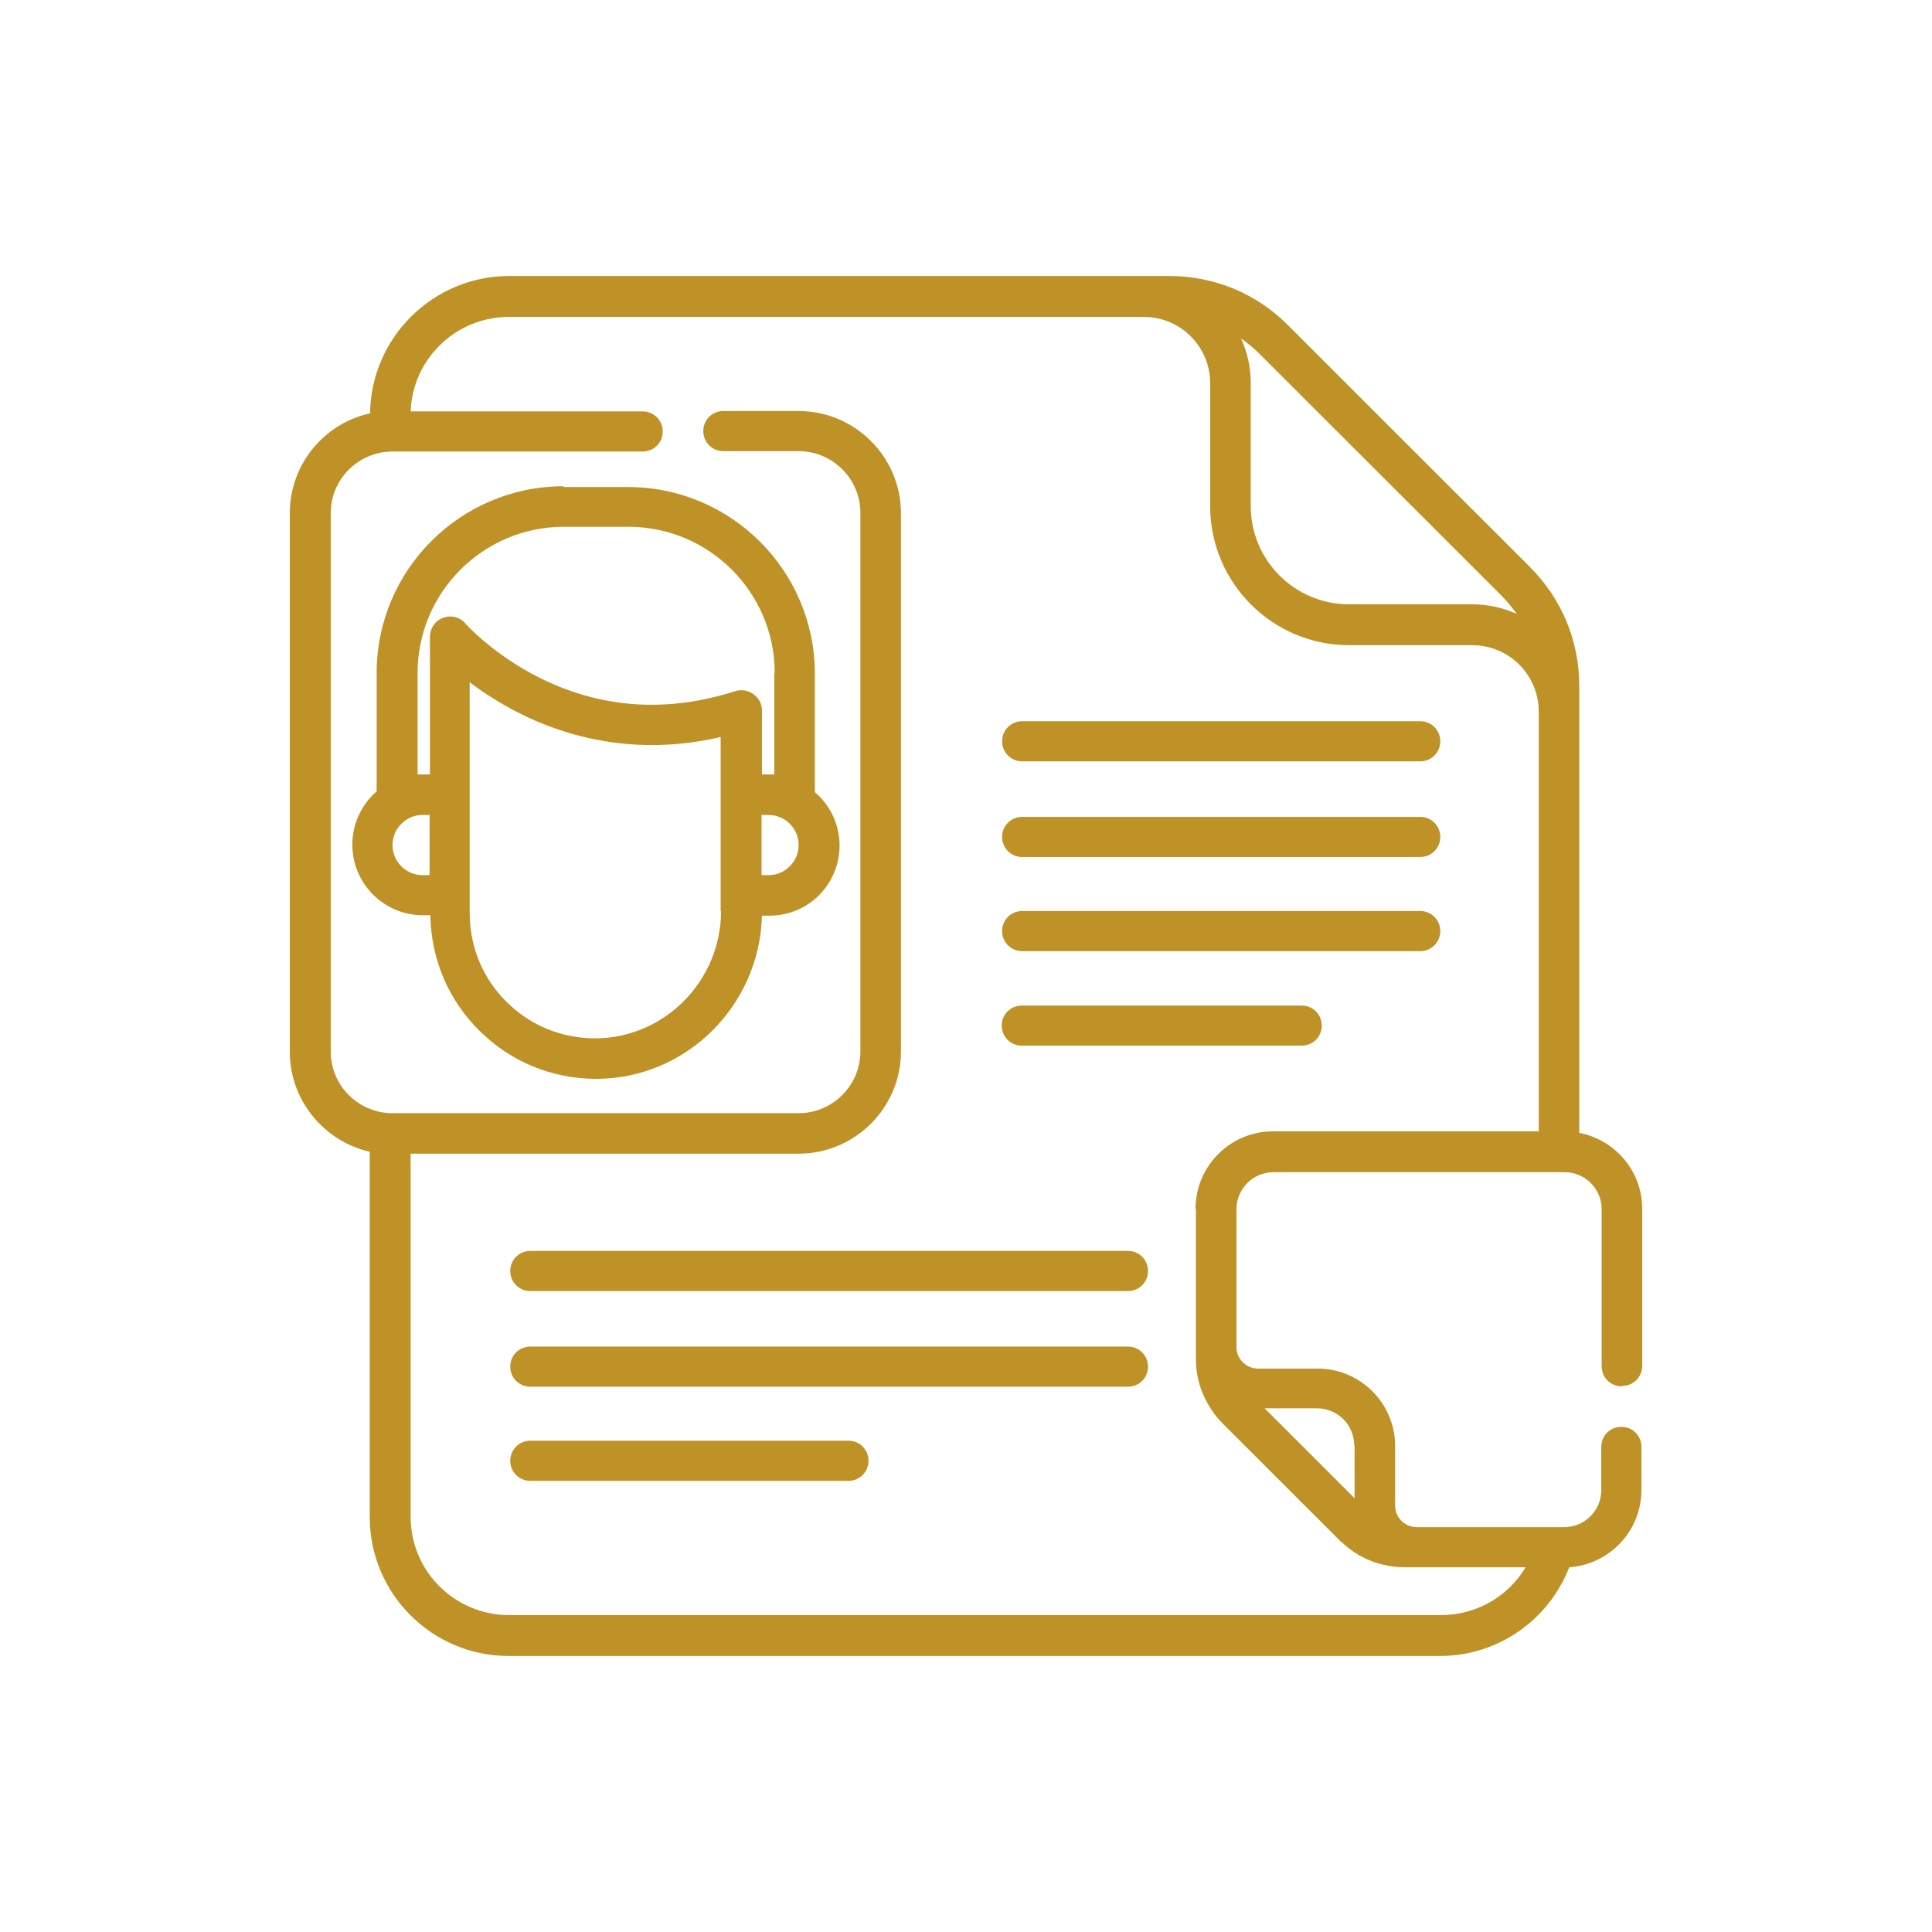 <svg xmlns="http://www.w3.org/2000/svg" width="70" height="70" viewBox="0 0 70 70" fill="none"><path d="M20.418 17.618C16.683 17.618 13.647 20.651 13.647 24.384V28.675C13.647 28.675 13.549 28.759 13.507 28.801C13.032 29.29 12.766 29.919 12.766 30.604C12.766 32.016 13.913 33.162 15.326 33.162H15.592C15.62 34.741 16.235 36.223 17.368 37.341C18.501 38.474 20.012 39.089 21.607 39.089C21.62 39.089 21.634 39.089 21.648 39.089C24.894 39.061 27.523 36.419 27.607 33.176H27.873C28.558 33.176 29.202 32.91 29.678 32.435C30.153 31.946 30.419 31.317 30.419 30.632C30.419 29.863 30.069 29.164 29.524 28.703V24.412C29.524 20.679 26.488 17.646 22.753 17.646H20.418V17.618ZM14.221 30.618C14.221 30.324 14.333 30.059 14.543 29.849C14.752 29.639 15.018 29.527 15.312 29.527H15.564V31.708H15.312C14.71 31.708 14.221 31.219 14.221 30.618ZM26.125 33.008C26.125 35.524 24.096 37.593 21.607 37.621C21.607 37.621 21.578 37.621 21.564 37.621C20.361 37.621 19.215 37.16 18.361 36.307C17.494 35.454 17.018 34.308 17.018 33.078V24.719C17.494 25.082 18.096 25.474 18.809 25.837C20.445 26.662 22.977 27.431 26.111 26.704V33.022L26.125 33.008ZM28.614 31.387C28.405 31.596 28.139 31.708 27.845 31.708H27.593V29.527H27.845C28.447 29.527 28.936 30.017 28.936 30.618C28.936 30.911 28.824 31.177 28.614 31.387ZM28.055 24.384V28.06C28.055 28.06 27.929 28.06 27.859 28.06H27.607V25.739C27.607 25.502 27.495 25.292 27.3 25.152C27.104 25.013 26.866 24.971 26.642 25.041C24.166 25.837 21.774 25.67 19.536 24.551C17.844 23.699 16.864 22.594 16.864 22.594C16.669 22.357 16.347 22.273 16.053 22.385C15.774 22.483 15.578 22.762 15.578 23.07C15.578 23.084 15.578 25.712 15.578 25.739V28.06H15.326C15.326 28.06 15.186 28.06 15.13 28.06V24.384C15.13 21.462 17.508 19.086 20.431 19.086H22.767C25.691 19.086 28.069 21.462 28.069 24.384H28.055Z" fill="#BE9227"></path><path d="M51.457 26.131H37.035C36.63 26.131 36.308 26.452 36.308 26.858C36.308 27.263 36.63 27.585 37.035 27.585H51.457C51.862 27.585 52.184 27.263 52.184 26.858C52.184 26.452 51.862 26.131 51.457 26.131Z" fill="#BE9227"></path><path d="M51.457 29.597H37.035C36.63 29.597 36.308 29.919 36.308 30.324C36.308 30.73 36.63 31.051 37.035 31.051H51.457C51.862 31.051 52.184 30.73 52.184 30.324C52.184 29.919 51.862 29.597 51.457 29.597Z" fill="#BE9227"></path><path d="M51.457 33.008H37.035C36.63 33.008 36.308 33.33 36.308 33.735C36.308 34.14 36.63 34.462 37.035 34.462H51.457C51.862 34.462 52.184 34.14 52.184 33.735C52.184 33.33 51.862 33.008 51.457 33.008Z" fill="#BE9227"></path><path d="M40.868 45.323H19.215C18.809 45.323 18.487 45.644 18.487 46.05C18.487 46.455 18.809 46.777 19.215 46.777H40.868C41.274 46.777 41.595 46.455 41.595 46.05C41.595 45.644 41.274 45.323 40.868 45.323Z" fill="#BE9227"></path><path d="M40.868 48.789H19.215C18.809 48.789 18.487 49.111 18.487 49.516C18.487 49.922 18.809 50.243 19.215 50.243H40.868C41.274 50.243 41.595 49.922 41.595 49.516C41.595 49.111 41.274 48.789 40.868 48.789Z" fill="#BE9227"></path><path d="M19.215 52.2C18.809 52.2 18.487 52.522 18.487 52.927C18.487 53.332 18.809 53.654 19.215 53.654H30.741C31.146 53.654 31.468 53.332 31.468 52.927C31.468 52.522 31.146 52.2 30.741 52.2H19.215Z" fill="#BE9227"></path><path d="M47.163 36.433H37.021C36.616 36.433 36.294 36.754 36.294 37.16C36.294 37.565 36.616 37.886 37.021 37.886H47.163C47.568 37.886 47.89 37.565 47.89 37.16C47.89 36.754 47.568 36.433 47.163 36.433Z" fill="#BE9227"></path><path d="M58.773 50.215C59.178 50.215 59.5 49.894 59.5 49.488V43.799C59.5 42.429 58.521 41.297 57.22 41.046V24.859C57.22 23.223 56.59 21.7 55.429 20.54L46.673 11.789C45.526 10.629 43.987 10 42.365 10H18.445C15.69 10 13.438 12.236 13.409 14.976C11.745 15.34 10.5 16.821 10.5 18.597V38.11C10.5 39.871 11.745 41.353 13.396 41.73V54.968C13.396 57.736 15.648 60 18.431 60H52.17C54.269 60 56.115 58.7 56.856 56.785C58.311 56.687 59.472 55.471 59.472 53.989V52.424C59.472 52.019 59.15 51.697 58.745 51.697C58.339 51.697 58.017 52.019 58.017 52.424V53.989C58.017 54.73 57.416 55.331 56.674 55.331H51.331C50.897 55.331 50.548 54.982 50.548 54.548V52.396C50.548 50.844 49.289 49.586 47.736 49.586H45.582C45.148 49.586 44.799 49.237 44.799 48.803V43.813C44.799 43.072 45.4 42.471 46.142 42.471H56.688C57.43 42.471 58.031 43.072 58.031 43.813V49.502C58.031 49.908 58.353 50.229 58.759 50.229L58.773 50.215ZM54.394 21.574C54.604 21.784 54.786 22.007 54.954 22.245C54.464 22.021 53.919 21.895 53.345 21.895H48.883C46.911 21.895 45.316 20.302 45.316 18.331V13.872C45.316 13.299 45.19 12.754 44.967 12.264C45.204 12.432 45.428 12.614 45.638 12.824L54.394 21.574ZM49.079 52.382V54.283L45.82 51.026H47.722C48.464 51.026 49.065 51.627 49.065 52.368L49.079 52.382ZM43.33 43.799V49.237C43.33 49.712 43.428 50.173 43.624 50.593C43.791 50.956 44.015 51.292 44.309 51.585L48.547 55.821C48.547 55.821 48.603 55.876 48.631 55.89C49.247 56.477 50.058 56.785 50.911 56.785H55.276C54.646 57.847 53.485 58.518 52.212 58.518H18.445C16.473 58.518 14.878 56.925 14.878 54.954V41.8H28.936C30.978 41.8 32.643 40.137 32.643 38.096V18.597C32.643 16.556 30.978 14.892 28.936 14.892H26.209C25.803 14.892 25.481 15.214 25.481 15.619C25.481 16.025 25.803 16.346 26.209 16.346H28.936C30.167 16.346 31.174 17.352 31.174 18.583V38.096C31.174 39.326 30.167 40.333 28.936 40.333H14.221C14.221 40.333 14.179 40.333 14.151 40.333C12.948 40.291 11.983 39.312 11.983 38.096V18.597C11.983 17.381 12.948 16.402 14.151 16.36C14.179 16.36 14.193 16.36 14.221 16.36H23.285C23.691 16.36 24.012 16.039 24.012 15.633C24.012 15.228 23.691 14.906 23.285 14.906H14.878C14.948 13.005 16.515 11.482 18.445 11.482H41.441C42.77 11.482 43.847 12.558 43.847 13.886V18.345C43.847 21.113 46.099 23.377 48.883 23.377H53.345C54.674 23.377 55.751 24.453 55.751 25.781V40.99H46.127C44.575 40.99 43.316 42.248 43.316 43.799H43.33Z" fill="#BE9227"></path></svg>